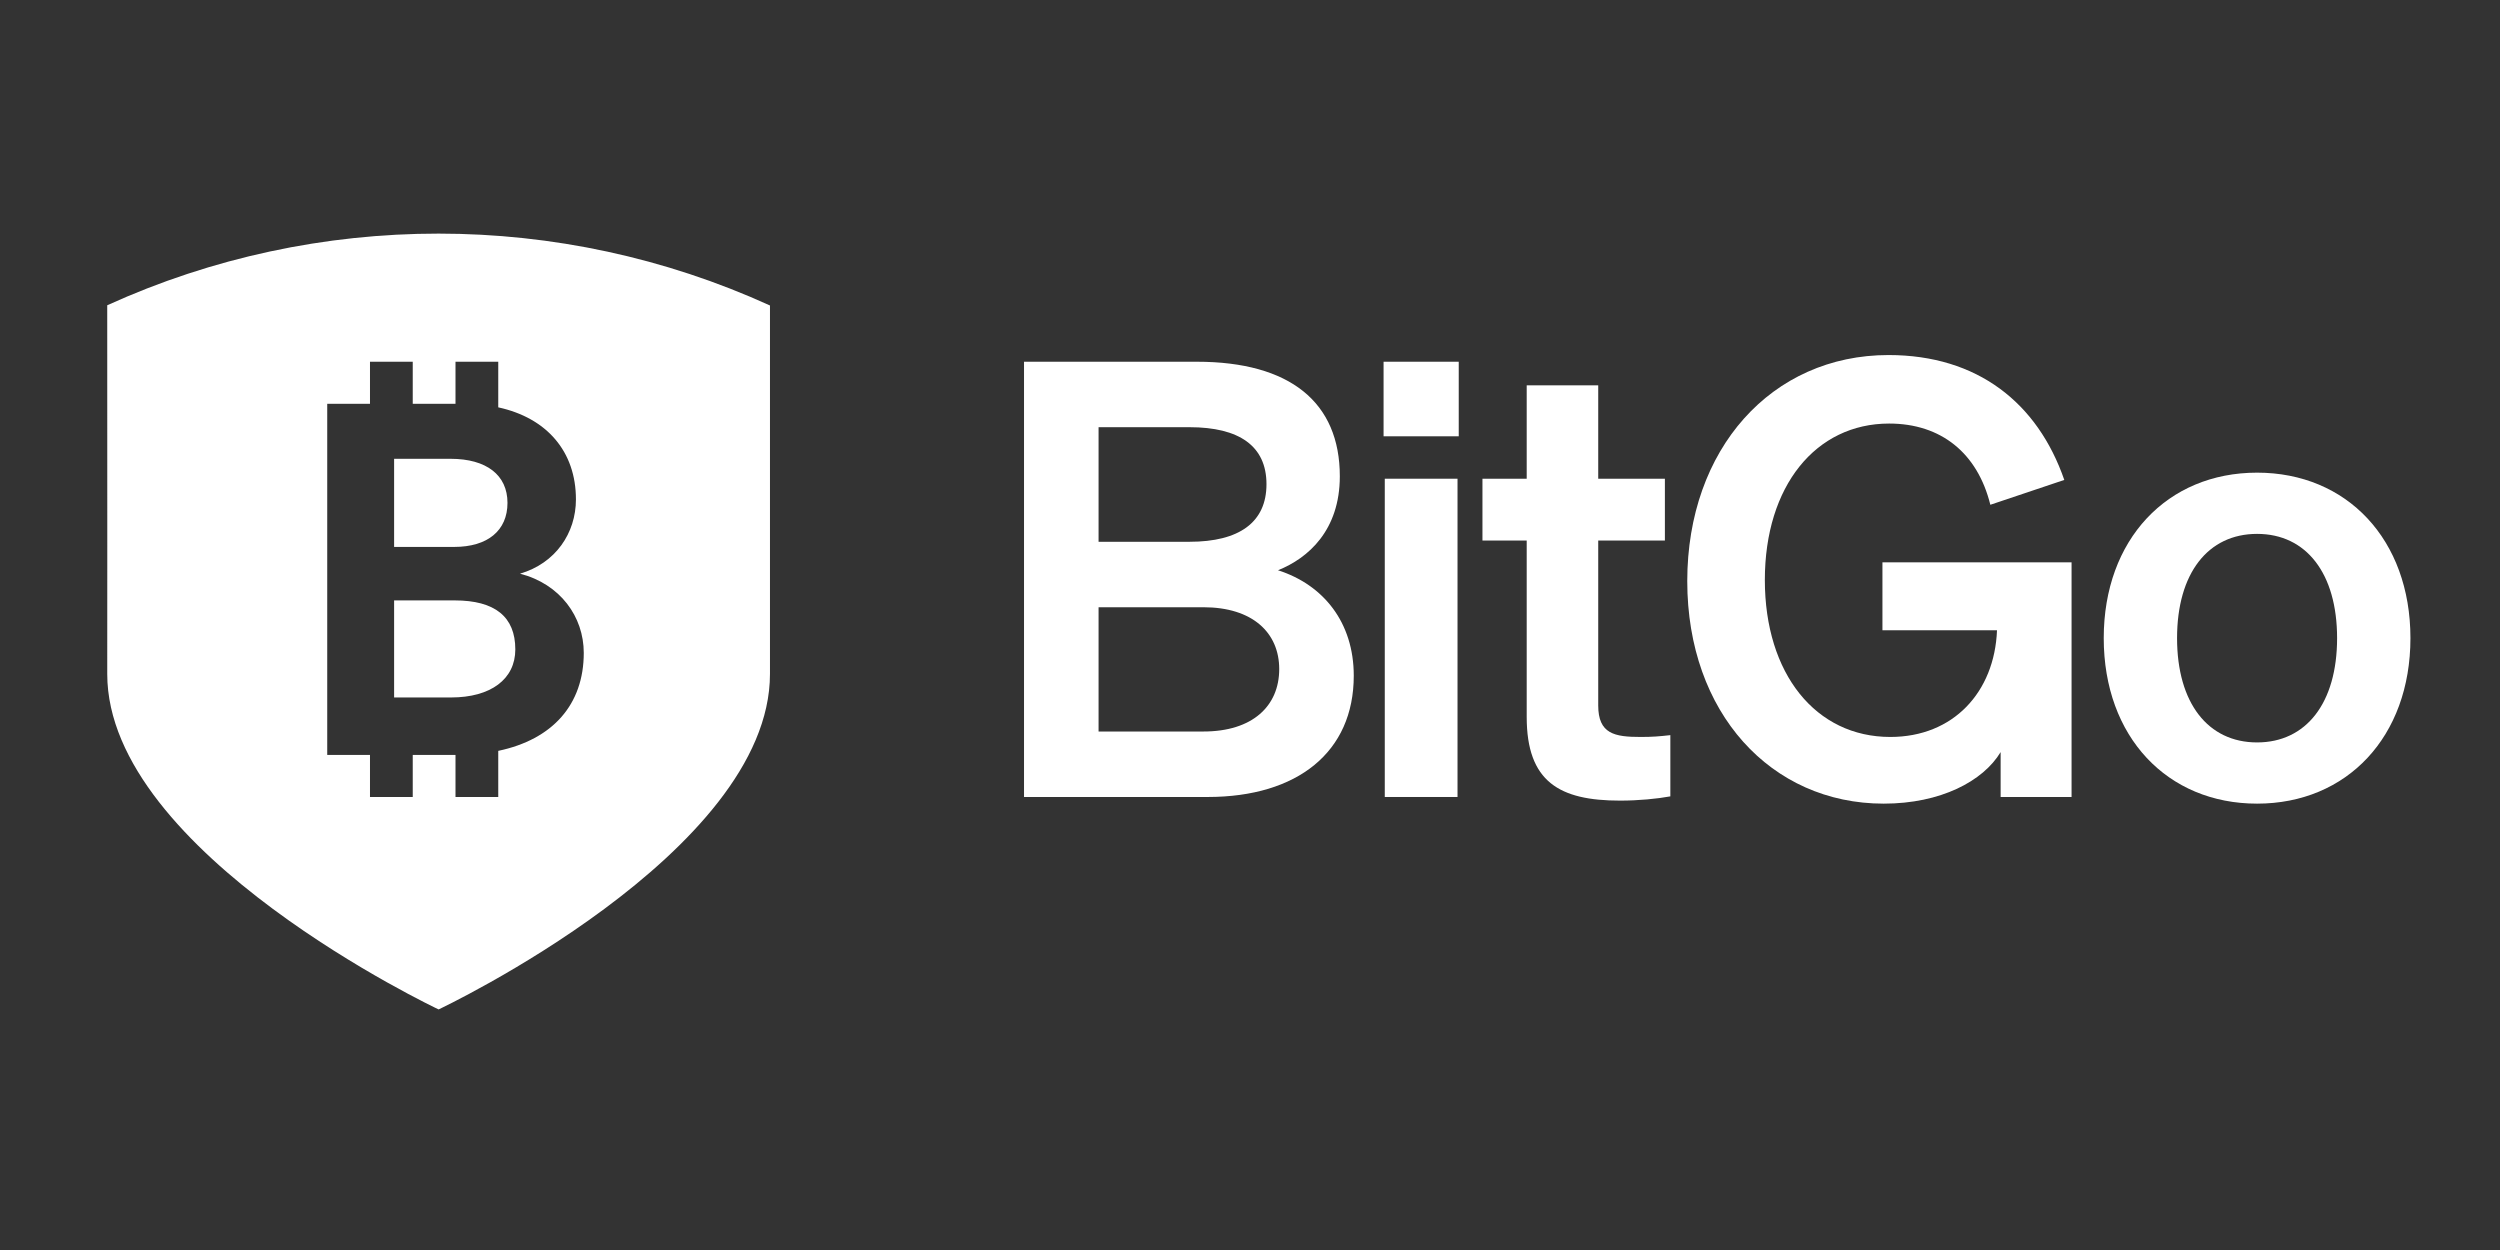 <svg width="166" height="83" viewBox="0 0 166 83" fill="none" xmlns="http://www.w3.org/2000/svg">
<rect x="0" y="0" width="166" height="83" fill="#333333" stroke="none"/>
<g clip-path="url(#clip0_67_1193)">
<path d="M160.053 42.373C160.053 48.934 155.827 53.362 149.87 53.362C143.913 53.362 139.688 48.934 139.688 42.373C139.688 35.812 143.913 31.384 149.87 31.384C155.827 31.384 160.053 35.812 160.053 42.373ZM144.557 42.373C144.557 46.68 146.61 49.297 149.87 49.297C153.13 49.297 155.183 46.68 155.183 42.373C155.183 38.066 153.13 35.45 149.87 35.45C146.61 35.45 144.557 38.066 144.557 42.373Z" fill="white"/>
<path d="M132.842 52.919V49.94C131.675 51.873 128.858 53.362 125.075 53.362C117.589 53.362 112.034 47.324 112.034 38.589C112.034 29.814 117.629 23.575 125.397 23.575C131.313 23.575 135.297 26.755 137.069 31.867L132.158 33.517C131.313 30.096 128.898 28.124 125.437 28.124C120.567 28.124 117.186 32.27 117.186 38.509C117.186 44.748 120.567 48.934 125.518 48.934C129.703 48.934 132.44 45.955 132.601 41.85H124.994V37.341H137.552V52.919H132.842Z" fill="white"/>
<path d="M101.373 47.606V35.892H98.435V31.787H101.373V25.588H106.122V31.787H110.549V35.892H106.122V46.841C106.122 48.733 107.209 48.934 108.939 48.934C109.745 48.934 110.187 48.894 110.911 48.813V52.879C110.026 53.04 108.819 53.161 107.571 53.161C103.546 53.161 101.373 51.913 101.373 47.606Z" fill="white"/>
<path d="M91.869 28.97V24.019H96.86V28.97H91.869ZM96.779 31.787V52.92H91.949V31.787H96.779Z" fill="white"/>
<path d="M67.995 52.92V24.019H79.466C85.664 24.019 88.964 26.715 88.964 31.626C88.964 35.209 86.871 37.06 84.859 37.865C87.877 38.831 89.89 41.327 89.89 44.869C89.89 49.941 86.147 52.92 80.19 52.92H67.995ZM72.945 35.974H78.983C82.283 35.974 84.094 34.685 84.094 32.15C84.094 29.614 82.283 28.366 78.983 28.366H72.945V35.974ZM72.945 40.321V48.572H79.908C83.168 48.572 84.94 46.882 84.94 44.426C84.94 42.011 83.168 40.321 79.908 40.321H72.945Z" fill="white"/>
<path fill-rule="evenodd" clip-rule="evenodd" d="M51.126 44.752C51.126 56.66 29.124 67.026 29.124 67.026C29.124 67.026 7.121 56.66 7.121 44.752C7.121 41.66 7.123 38.931 7.124 36.321C7.126 31.133 7.128 26.418 7.12 20.27C21.091 13.92 37.158 13.927 51.126 20.284V44.752ZM27.406 24.017H24.567V26.814H21.728V50.126H24.567V52.923H27.406V50.126H30.245V52.923H33.084V49.857C36.691 49.101 38.762 46.788 38.762 43.352C38.762 40.952 37.201 38.782 34.529 38.092C36.889 37.401 38.242 35.396 38.242 33.16C38.242 29.979 36.306 27.748 33.084 27.048V24.017H30.245V26.814H27.406V24.017ZM29.916 30.464C32.309 30.464 33.697 31.549 33.697 33.39C33.697 35.231 32.379 36.316 30.158 36.316H26.169V30.464H29.916ZM30.193 39.867C32.864 39.867 34.217 40.952 34.217 43.122C34.217 45.095 32.587 46.312 29.95 46.312H26.169V39.867H30.193Z" fill="white"/>
</g>
<defs>
<clipPath id="clip0_67_1193">
<rect width="152.984" height="51.568" fill="white" transform="translate(7.083 15.47)"/>
</clipPath>
</defs>
</svg>
